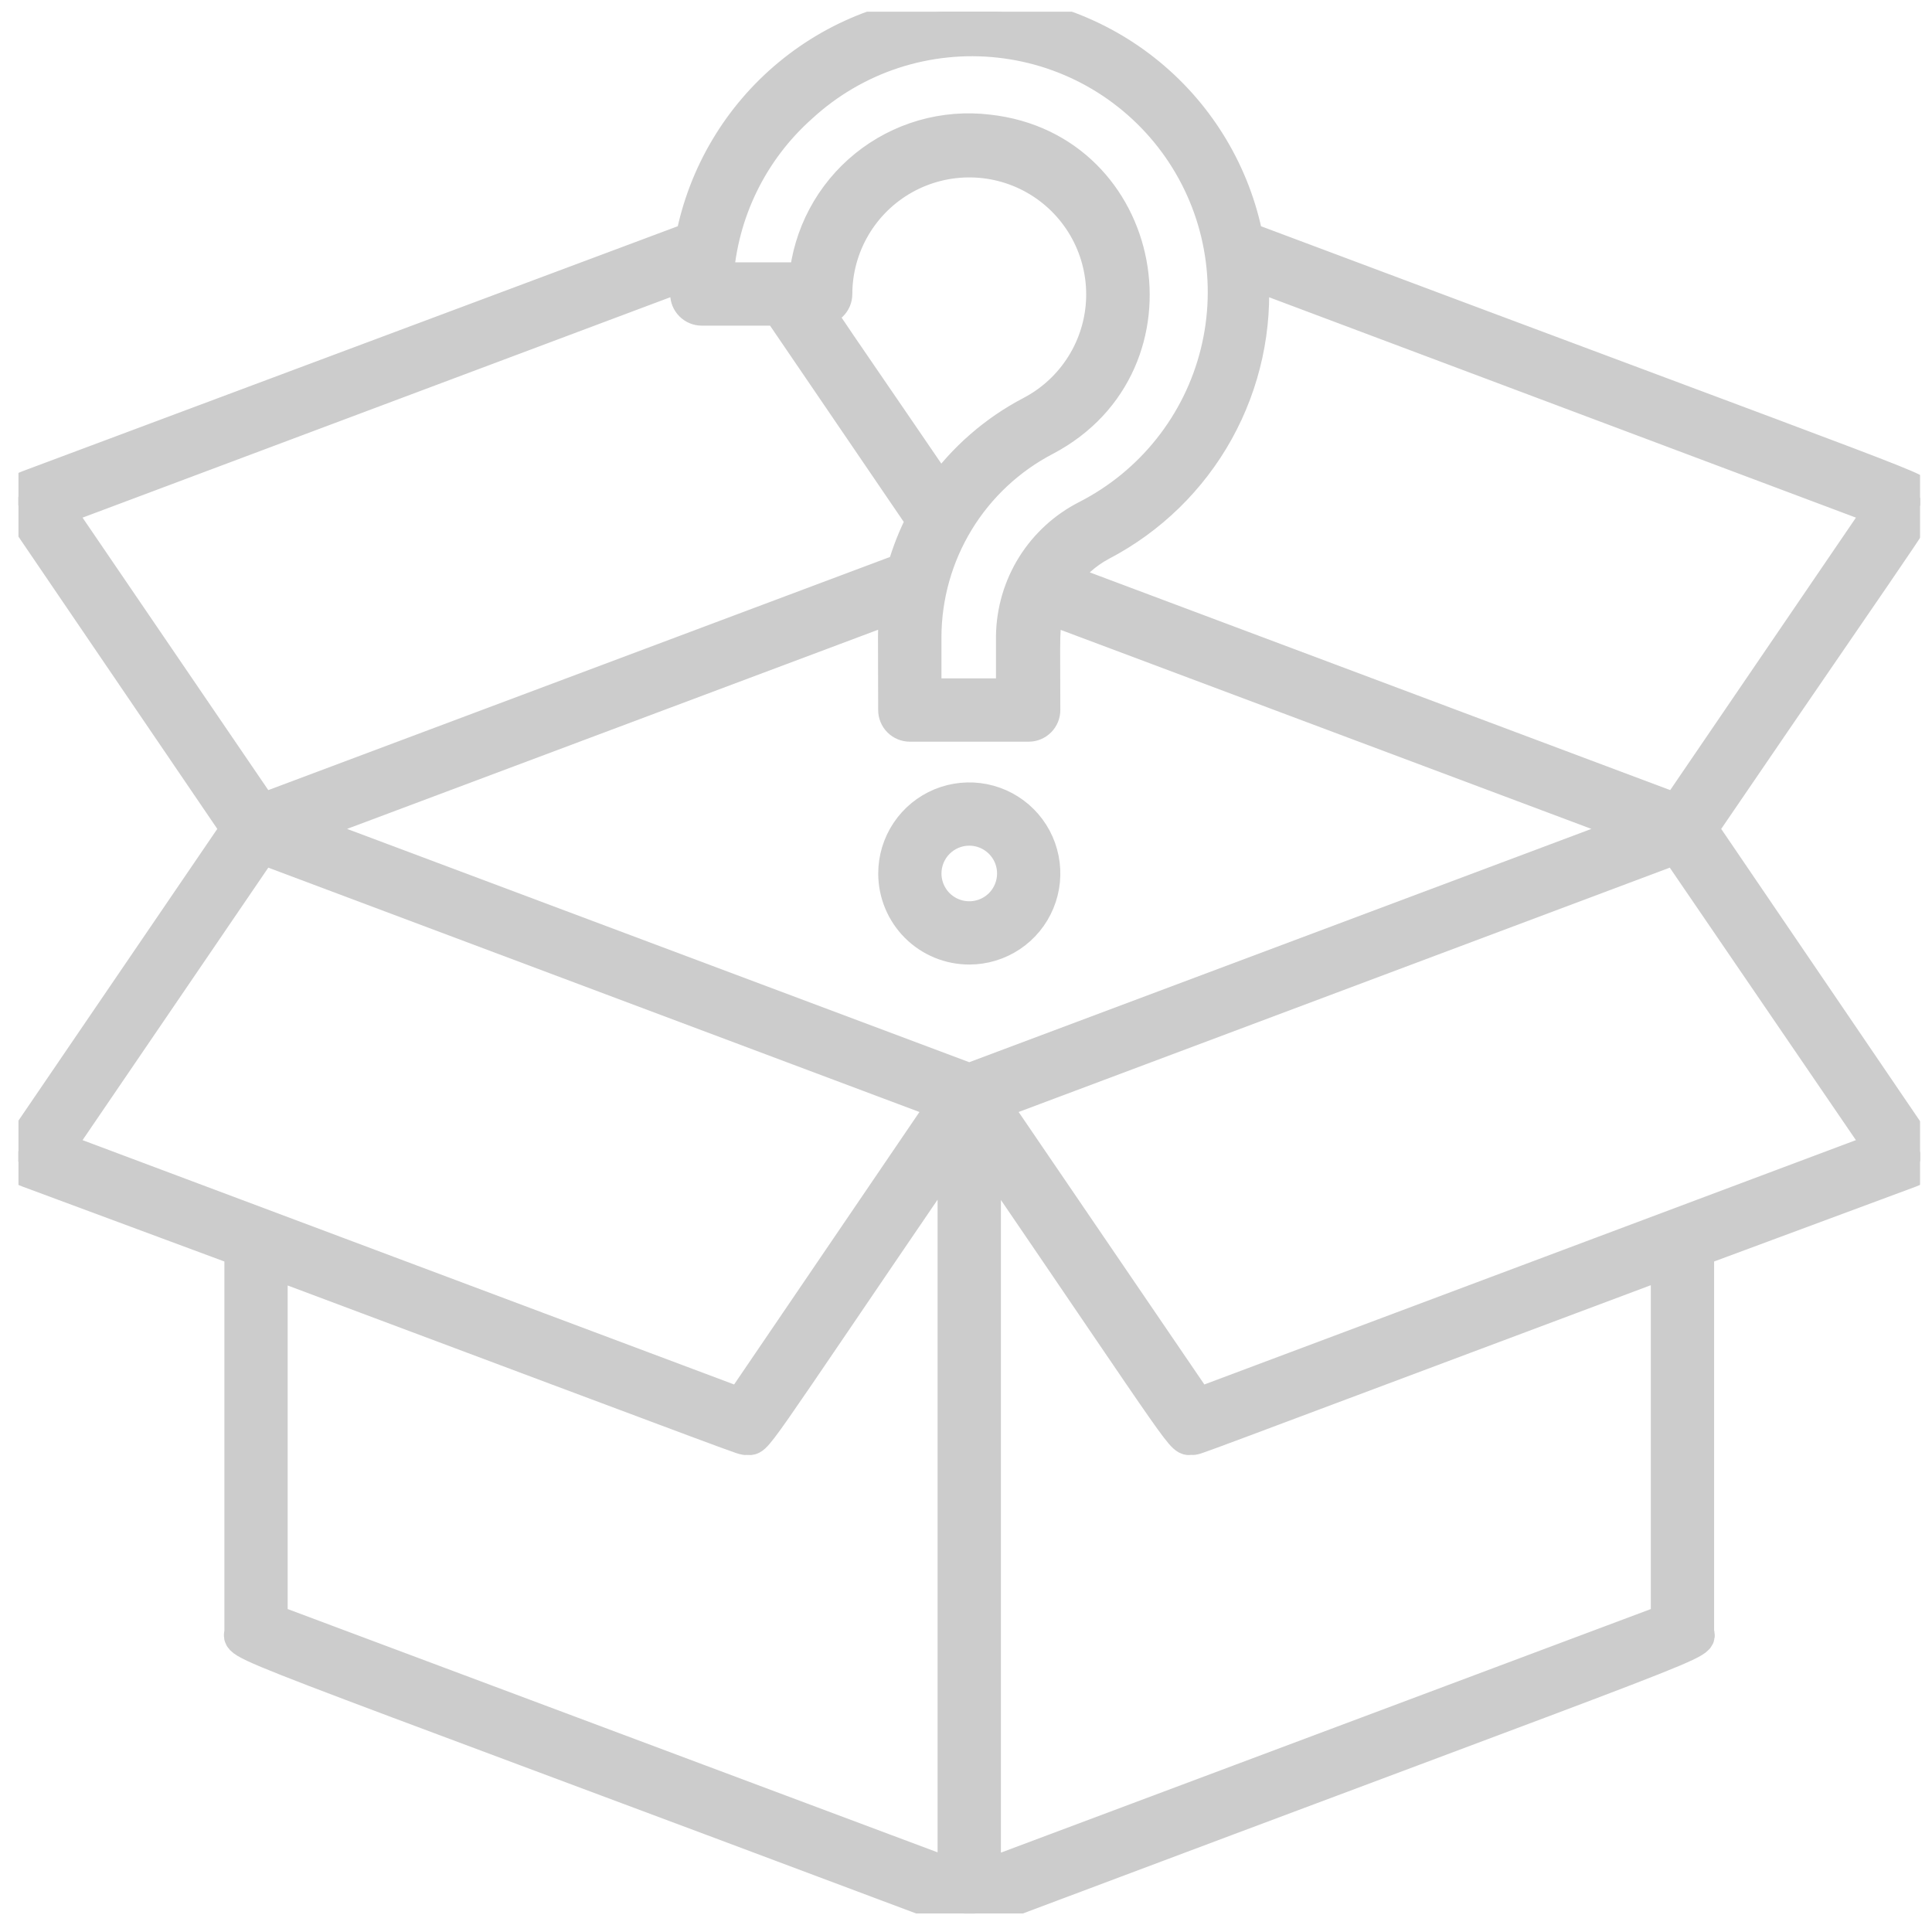 <svg xmlns="http://www.w3.org/2000/svg" width="53" height="53" viewBox="0 0 53 53" fill="none"><g clip-path="url(#clip0_192_1923)"><mask id="path-1-outside-1_192_1923" maskUnits="userSpaceOnUse" x="-0.522" y="-0.716" width="54" height="54" fill="black"><rect fill="white" x="-0.522" y="-0.716" width="54" height="54"></rect><path d="M46.66 22.739C53.051 13.364 52.774 13.934 52.664 13.645C52.554 13.356 53.646 13.845 34.195 6.549C33.852 4.785 32.905 3.195 31.518 2.052C30.132 0.909 28.39 0.284 26.593 0.284C24.796 0.284 23.055 0.909 21.668 2.052C20.281 3.195 19.335 4.785 18.991 6.549L0.763 13.364C0.702 13.385 0.648 13.419 0.603 13.465C0.558 13.511 0.525 13.567 0.506 13.628C0.487 13.689 0.483 13.754 0.493 13.817C0.504 13.88 0.529 13.94 0.567 13.992L6.518 22.739L0.567 31.47C0.526 31.521 0.498 31.583 0.485 31.648C0.472 31.713 0.476 31.78 0.495 31.843C0.514 31.907 0.549 31.965 0.596 32.012C0.642 32.059 0.7 32.094 0.763 32.114L6.616 34.286V44.75C6.616 45.182 5.393 44.587 26.45 52.494C26.546 52.527 26.649 52.527 26.744 52.494C47.94 44.526 46.562 45.157 46.562 44.75V34.286L52.415 32.114C52.476 32.093 52.531 32.058 52.575 32.012C52.62 31.966 52.653 31.911 52.672 31.85C52.691 31.788 52.696 31.724 52.685 31.66C52.674 31.597 52.649 31.538 52.611 31.486L46.66 22.739ZM28.22 19.886C28.328 19.886 28.431 19.843 28.508 19.766C28.584 19.69 28.627 19.586 28.627 19.478C28.627 17.358 28.586 17.191 28.749 16.657L44.968 22.739L26.589 29.631L8.21 22.739L24.6 16.592C24.523 17.191 24.551 17.366 24.551 19.478C24.551 19.586 24.594 19.69 24.67 19.766C24.747 19.843 24.851 19.886 24.959 19.886H28.22ZM25.798 13.498C21.995 7.922 22.313 8.473 22.513 8.473C22.621 8.473 22.725 8.43 22.801 8.353C22.878 8.277 22.921 8.173 22.921 8.065C22.922 7.415 23.097 6.777 23.426 6.217C23.755 5.656 24.228 5.193 24.795 4.875C25.362 4.557 26.003 4.396 26.653 4.407C27.303 4.418 27.938 4.602 28.494 4.939C29.049 5.277 29.505 5.756 29.815 6.328C30.124 6.899 30.276 7.543 30.256 8.192C30.235 8.842 30.042 9.475 29.696 10.025C29.351 10.576 28.865 11.025 28.289 11.326C27.299 11.844 26.446 12.589 25.798 13.498ZM45.995 22.233L29.12 15.903C29.397 15.491 29.771 15.154 30.209 14.921C31.549 14.221 32.655 13.143 33.388 11.821C34.121 10.498 34.45 8.99 34.334 7.482L51.624 13.975L45.995 22.233ZM21.975 2.909C22.703 2.24 23.566 1.734 24.505 1.426C25.445 1.119 26.439 1.015 27.422 1.124C28.405 1.232 29.353 1.549 30.203 2.054C31.053 2.56 31.785 3.241 32.35 4.052C32.915 4.864 33.3 5.786 33.478 6.759C33.657 7.731 33.626 8.731 33.386 9.69C33.147 10.649 32.705 11.546 32.09 12.32C31.475 13.095 30.701 13.728 29.821 14.179C29.217 14.485 28.707 14.951 28.348 15.525C27.989 16.1 27.794 16.762 27.783 17.44V19.07H25.366V17.464C25.371 16.344 25.682 15.247 26.265 14.29C26.848 13.334 27.682 12.556 28.676 12.039C32.589 9.973 31.48 4.083 27.107 3.602C26.51 3.53 25.906 3.579 25.329 3.745C24.752 3.912 24.214 4.192 23.747 4.571C23.281 4.949 22.895 5.417 22.613 5.947C22.331 6.478 22.158 7.059 22.105 7.657H19.66C19.774 5.831 20.606 4.124 21.975 2.909ZM18.869 7.482C18.845 7.657 18.845 7.869 18.845 8.065C18.845 8.173 18.887 8.277 18.964 8.353C19.04 8.43 19.144 8.473 19.252 8.473H21.368L25.325 14.281C25.101 14.711 24.922 15.163 24.791 15.63L7.183 22.233L1.554 13.975L18.869 7.482ZM7.183 23.244L25.933 30.28L20.316 38.538L1.554 31.502L7.183 23.244ZM7.431 34.6C21.204 39.761 20.357 39.451 20.475 39.451C20.789 39.451 20.345 39.968 26.181 31.417V51.479L7.431 44.46V34.6ZM45.747 44.46L26.997 51.487V31.425C32.813 39.944 32.389 39.451 32.703 39.451C32.821 39.451 31.941 39.765 45.747 34.592V44.46ZM32.862 38.538L27.233 30.28L45.983 23.244L51.624 31.502L32.862 38.538Z"></path></mask><path d="M46.66 22.739C53.051 13.364 52.774 13.934 52.664 13.645C52.554 13.356 53.646 13.845 34.195 6.549C33.852 4.785 32.905 3.195 31.518 2.052C30.132 0.909 28.39 0.284 26.593 0.284C24.796 0.284 23.055 0.909 21.668 2.052C20.281 3.195 19.335 4.785 18.991 6.549L0.763 13.364C0.702 13.385 0.648 13.419 0.603 13.465C0.558 13.511 0.525 13.567 0.506 13.628C0.487 13.689 0.483 13.754 0.493 13.817C0.504 13.88 0.529 13.94 0.567 13.992L6.518 22.739L0.567 31.47C0.526 31.521 0.498 31.583 0.485 31.648C0.472 31.713 0.476 31.78 0.495 31.843C0.514 31.907 0.549 31.965 0.596 32.012C0.642 32.059 0.7 32.094 0.763 32.114L6.616 34.286V44.75C6.616 45.182 5.393 44.587 26.45 52.494C26.546 52.527 26.649 52.527 26.744 52.494C47.94 44.526 46.562 45.157 46.562 44.75V34.286L52.415 32.114C52.476 32.093 52.531 32.058 52.575 32.012C52.62 31.966 52.653 31.911 52.672 31.85C52.691 31.788 52.696 31.724 52.685 31.66C52.674 31.597 52.649 31.538 52.611 31.486L46.66 22.739ZM28.22 19.886C28.328 19.886 28.431 19.843 28.508 19.766C28.584 19.69 28.627 19.586 28.627 19.478C28.627 17.358 28.586 17.191 28.749 16.657L44.968 22.739L26.589 29.631L8.21 22.739L24.6 16.592C24.523 17.191 24.551 17.366 24.551 19.478C24.551 19.586 24.594 19.69 24.67 19.766C24.747 19.843 24.851 19.886 24.959 19.886H28.22ZM25.798 13.498C21.995 7.922 22.313 8.473 22.513 8.473C22.621 8.473 22.725 8.43 22.801 8.353C22.878 8.277 22.921 8.173 22.921 8.065C22.922 7.415 23.097 6.777 23.426 6.217C23.755 5.656 24.228 5.193 24.795 4.875C25.362 4.557 26.003 4.396 26.653 4.407C27.303 4.418 27.938 4.602 28.494 4.939C29.049 5.277 29.505 5.756 29.815 6.328C30.124 6.899 30.276 7.543 30.256 8.192C30.235 8.842 30.042 9.475 29.696 10.025C29.351 10.576 28.865 11.025 28.289 11.326C27.299 11.844 26.446 12.589 25.798 13.498ZM45.995 22.233L29.12 15.903C29.397 15.491 29.771 15.154 30.209 14.921C31.549 14.221 32.655 13.143 33.388 11.821C34.121 10.498 34.45 8.99 34.334 7.482L51.624 13.975L45.995 22.233ZM21.975 2.909C22.703 2.24 23.566 1.734 24.505 1.426C25.445 1.119 26.439 1.015 27.422 1.124C28.405 1.232 29.353 1.549 30.203 2.054C31.053 2.56 31.785 3.241 32.35 4.052C32.915 4.864 33.3 5.786 33.478 6.759C33.657 7.731 33.626 8.731 33.386 9.69C33.147 10.649 32.705 11.546 32.09 12.32C31.475 13.095 30.701 13.728 29.821 14.179C29.217 14.485 28.707 14.951 28.348 15.525C27.989 16.1 27.794 16.762 27.783 17.44V19.07H25.366V17.464C25.371 16.344 25.682 15.247 26.265 14.29C26.848 13.334 27.682 12.556 28.676 12.039C32.589 9.973 31.48 4.083 27.107 3.602C26.51 3.53 25.906 3.579 25.329 3.745C24.752 3.912 24.214 4.192 23.747 4.571C23.281 4.949 22.895 5.417 22.613 5.947C22.331 6.478 22.158 7.059 22.105 7.657H19.66C19.774 5.831 20.606 4.124 21.975 2.909ZM18.869 7.482C18.845 7.657 18.845 7.869 18.845 8.065C18.845 8.173 18.887 8.277 18.964 8.353C19.04 8.43 19.144 8.473 19.252 8.473H21.368L25.325 14.281C25.101 14.711 24.922 15.163 24.791 15.63L7.183 22.233L1.554 13.975L18.869 7.482ZM7.183 23.244L25.933 30.28L20.316 38.538L1.554 31.502L7.183 23.244ZM7.431 34.6C21.204 39.761 20.357 39.451 20.475 39.451C20.789 39.451 20.345 39.968 26.181 31.417V51.479L7.431 44.46V34.6ZM45.747 44.46L26.997 51.487V31.425C32.813 39.944 32.389 39.451 32.703 39.451C32.821 39.451 31.941 39.765 45.747 34.592V44.46ZM32.862 38.538L27.233 30.28L45.983 23.244L51.624 31.502L32.862 38.538Z" fill="#CCCCCC"></path><path d="M46.66 22.739C53.051 13.364 52.774 13.934 52.664 13.645C52.554 13.356 53.646 13.845 34.195 6.549C33.852 4.785 32.905 3.195 31.518 2.052C30.132 0.909 28.39 0.284 26.593 0.284C24.796 0.284 23.055 0.909 21.668 2.052C20.281 3.195 19.335 4.785 18.991 6.549L0.763 13.364C0.702 13.385 0.648 13.419 0.603 13.465C0.558 13.511 0.525 13.567 0.506 13.628C0.487 13.689 0.483 13.754 0.493 13.817C0.504 13.88 0.529 13.94 0.567 13.992L6.518 22.739L0.567 31.47C0.526 31.521 0.498 31.583 0.485 31.648C0.472 31.713 0.476 31.78 0.495 31.843C0.514 31.907 0.549 31.965 0.596 32.012C0.642 32.059 0.7 32.094 0.763 32.114L6.616 34.286V44.75C6.616 45.182 5.393 44.587 26.45 52.494C26.546 52.527 26.649 52.527 26.744 52.494C47.94 44.526 46.562 45.157 46.562 44.75V34.286L52.415 32.114C52.476 32.093 52.531 32.058 52.575 32.012C52.62 31.966 52.653 31.911 52.672 31.85C52.691 31.788 52.696 31.724 52.685 31.66C52.674 31.597 52.649 31.538 52.611 31.486L46.66 22.739ZM28.22 19.886C28.328 19.886 28.431 19.843 28.508 19.766C28.584 19.69 28.627 19.586 28.627 19.478C28.627 17.358 28.586 17.191 28.749 16.657L44.968 22.739L26.589 29.631L8.21 22.739L24.6 16.592C24.523 17.191 24.551 17.366 24.551 19.478C24.551 19.586 24.594 19.69 24.67 19.766C24.747 19.843 24.851 19.886 24.959 19.886H28.22ZM25.798 13.498C21.995 7.922 22.313 8.473 22.513 8.473C22.621 8.473 22.725 8.43 22.801 8.353C22.878 8.277 22.921 8.173 22.921 8.065C22.922 7.415 23.097 6.777 23.426 6.217C23.755 5.656 24.228 5.193 24.795 4.875C25.362 4.557 26.003 4.396 26.653 4.407C27.303 4.418 27.938 4.602 28.494 4.939C29.049 5.277 29.505 5.756 29.815 6.328C30.124 6.899 30.276 7.543 30.256 8.192C30.235 8.842 30.042 9.475 29.696 10.025C29.351 10.576 28.865 11.025 28.289 11.326C27.299 11.844 26.446 12.589 25.798 13.498ZM45.995 22.233L29.12 15.903C29.397 15.491 29.771 15.154 30.209 14.921C31.549 14.221 32.655 13.143 33.388 11.821C34.121 10.498 34.45 8.99 34.334 7.482L51.624 13.975L45.995 22.233ZM21.975 2.909C22.703 2.24 23.566 1.734 24.505 1.426C25.445 1.119 26.439 1.015 27.422 1.124C28.405 1.232 29.353 1.549 30.203 2.054C31.053 2.56 31.785 3.241 32.35 4.052C32.915 4.864 33.3 5.786 33.478 6.759C33.657 7.731 33.626 8.731 33.386 9.69C33.147 10.649 32.705 11.546 32.09 12.32C31.475 13.095 30.701 13.728 29.821 14.179C29.217 14.485 28.707 14.951 28.348 15.525C27.989 16.1 27.794 16.762 27.783 17.44V19.07H25.366V17.464C25.371 16.344 25.682 15.247 26.265 14.29C26.848 13.334 27.682 12.556 28.676 12.039C32.589 9.973 31.48 4.083 27.107 3.602C26.51 3.53 25.906 3.579 25.329 3.745C24.752 3.912 24.214 4.192 23.747 4.571C23.281 4.949 22.895 5.417 22.613 5.947C22.331 6.478 22.158 7.059 22.105 7.657H19.66C19.774 5.831 20.606 4.124 21.975 2.909ZM18.869 7.482C18.845 7.657 18.845 7.869 18.845 8.065C18.845 8.173 18.887 8.277 18.964 8.353C19.04 8.43 19.144 8.473 19.252 8.473H21.368L25.325 14.281C25.101 14.711 24.922 15.163 24.791 15.63L7.183 22.233L1.554 13.975L18.869 7.482ZM7.183 23.244L25.933 30.28L20.316 38.538L1.554 31.502L7.183 23.244ZM7.431 34.6C21.204 39.761 20.357 39.451 20.475 39.451C20.789 39.451 20.345 39.968 26.181 31.417V51.479L7.431 44.46V34.6ZM45.747 44.46L26.997 51.487V31.425C32.813 39.944 32.389 39.451 32.703 39.451C32.821 39.451 31.941 39.765 45.747 34.592V44.46ZM32.862 38.538L27.233 30.28L45.983 23.244L51.624 31.502L32.862 38.538Z" stroke="#CCCCCC" stroke-width="0.921" mask="url(#path-1-outside-1_192_1923)"></path><path d="M26.59 26.23C27.038 26.23 27.477 26.097 27.85 25.848C28.223 25.599 28.514 25.244 28.685 24.83C28.857 24.415 28.902 23.959 28.814 23.519C28.727 23.079 28.511 22.675 28.194 22.358C27.877 22.041 27.472 21.825 27.032 21.737C26.592 21.65 26.136 21.695 25.722 21.866C25.307 22.038 24.953 22.329 24.704 22.702C24.455 23.075 24.322 23.513 24.322 23.962C24.322 24.563 24.561 25.14 24.986 25.566C25.411 25.991 25.988 26.23 26.59 26.23ZM26.59 22.969C26.786 22.969 26.978 23.027 27.141 23.137C27.305 23.246 27.432 23.401 27.507 23.582C27.582 23.763 27.602 23.963 27.563 24.155C27.525 24.348 27.43 24.525 27.292 24.664C27.153 24.803 26.976 24.897 26.784 24.935C26.591 24.974 26.391 24.954 26.21 24.879C26.029 24.804 25.873 24.677 25.764 24.513C25.655 24.35 25.597 24.158 25.597 23.962C25.597 23.699 25.702 23.446 25.888 23.26C26.074 23.074 26.326 22.969 26.59 22.969Z" fill="#CCCCCC" stroke="#CCCCCC" stroke-width="0.46"></path></g><defs><clipPath id="clip0_192_1923"><rect width="52.174" height="52.174" fill="white" transform="translate(0.502 0.32)"></rect></clipPath></defs></svg>